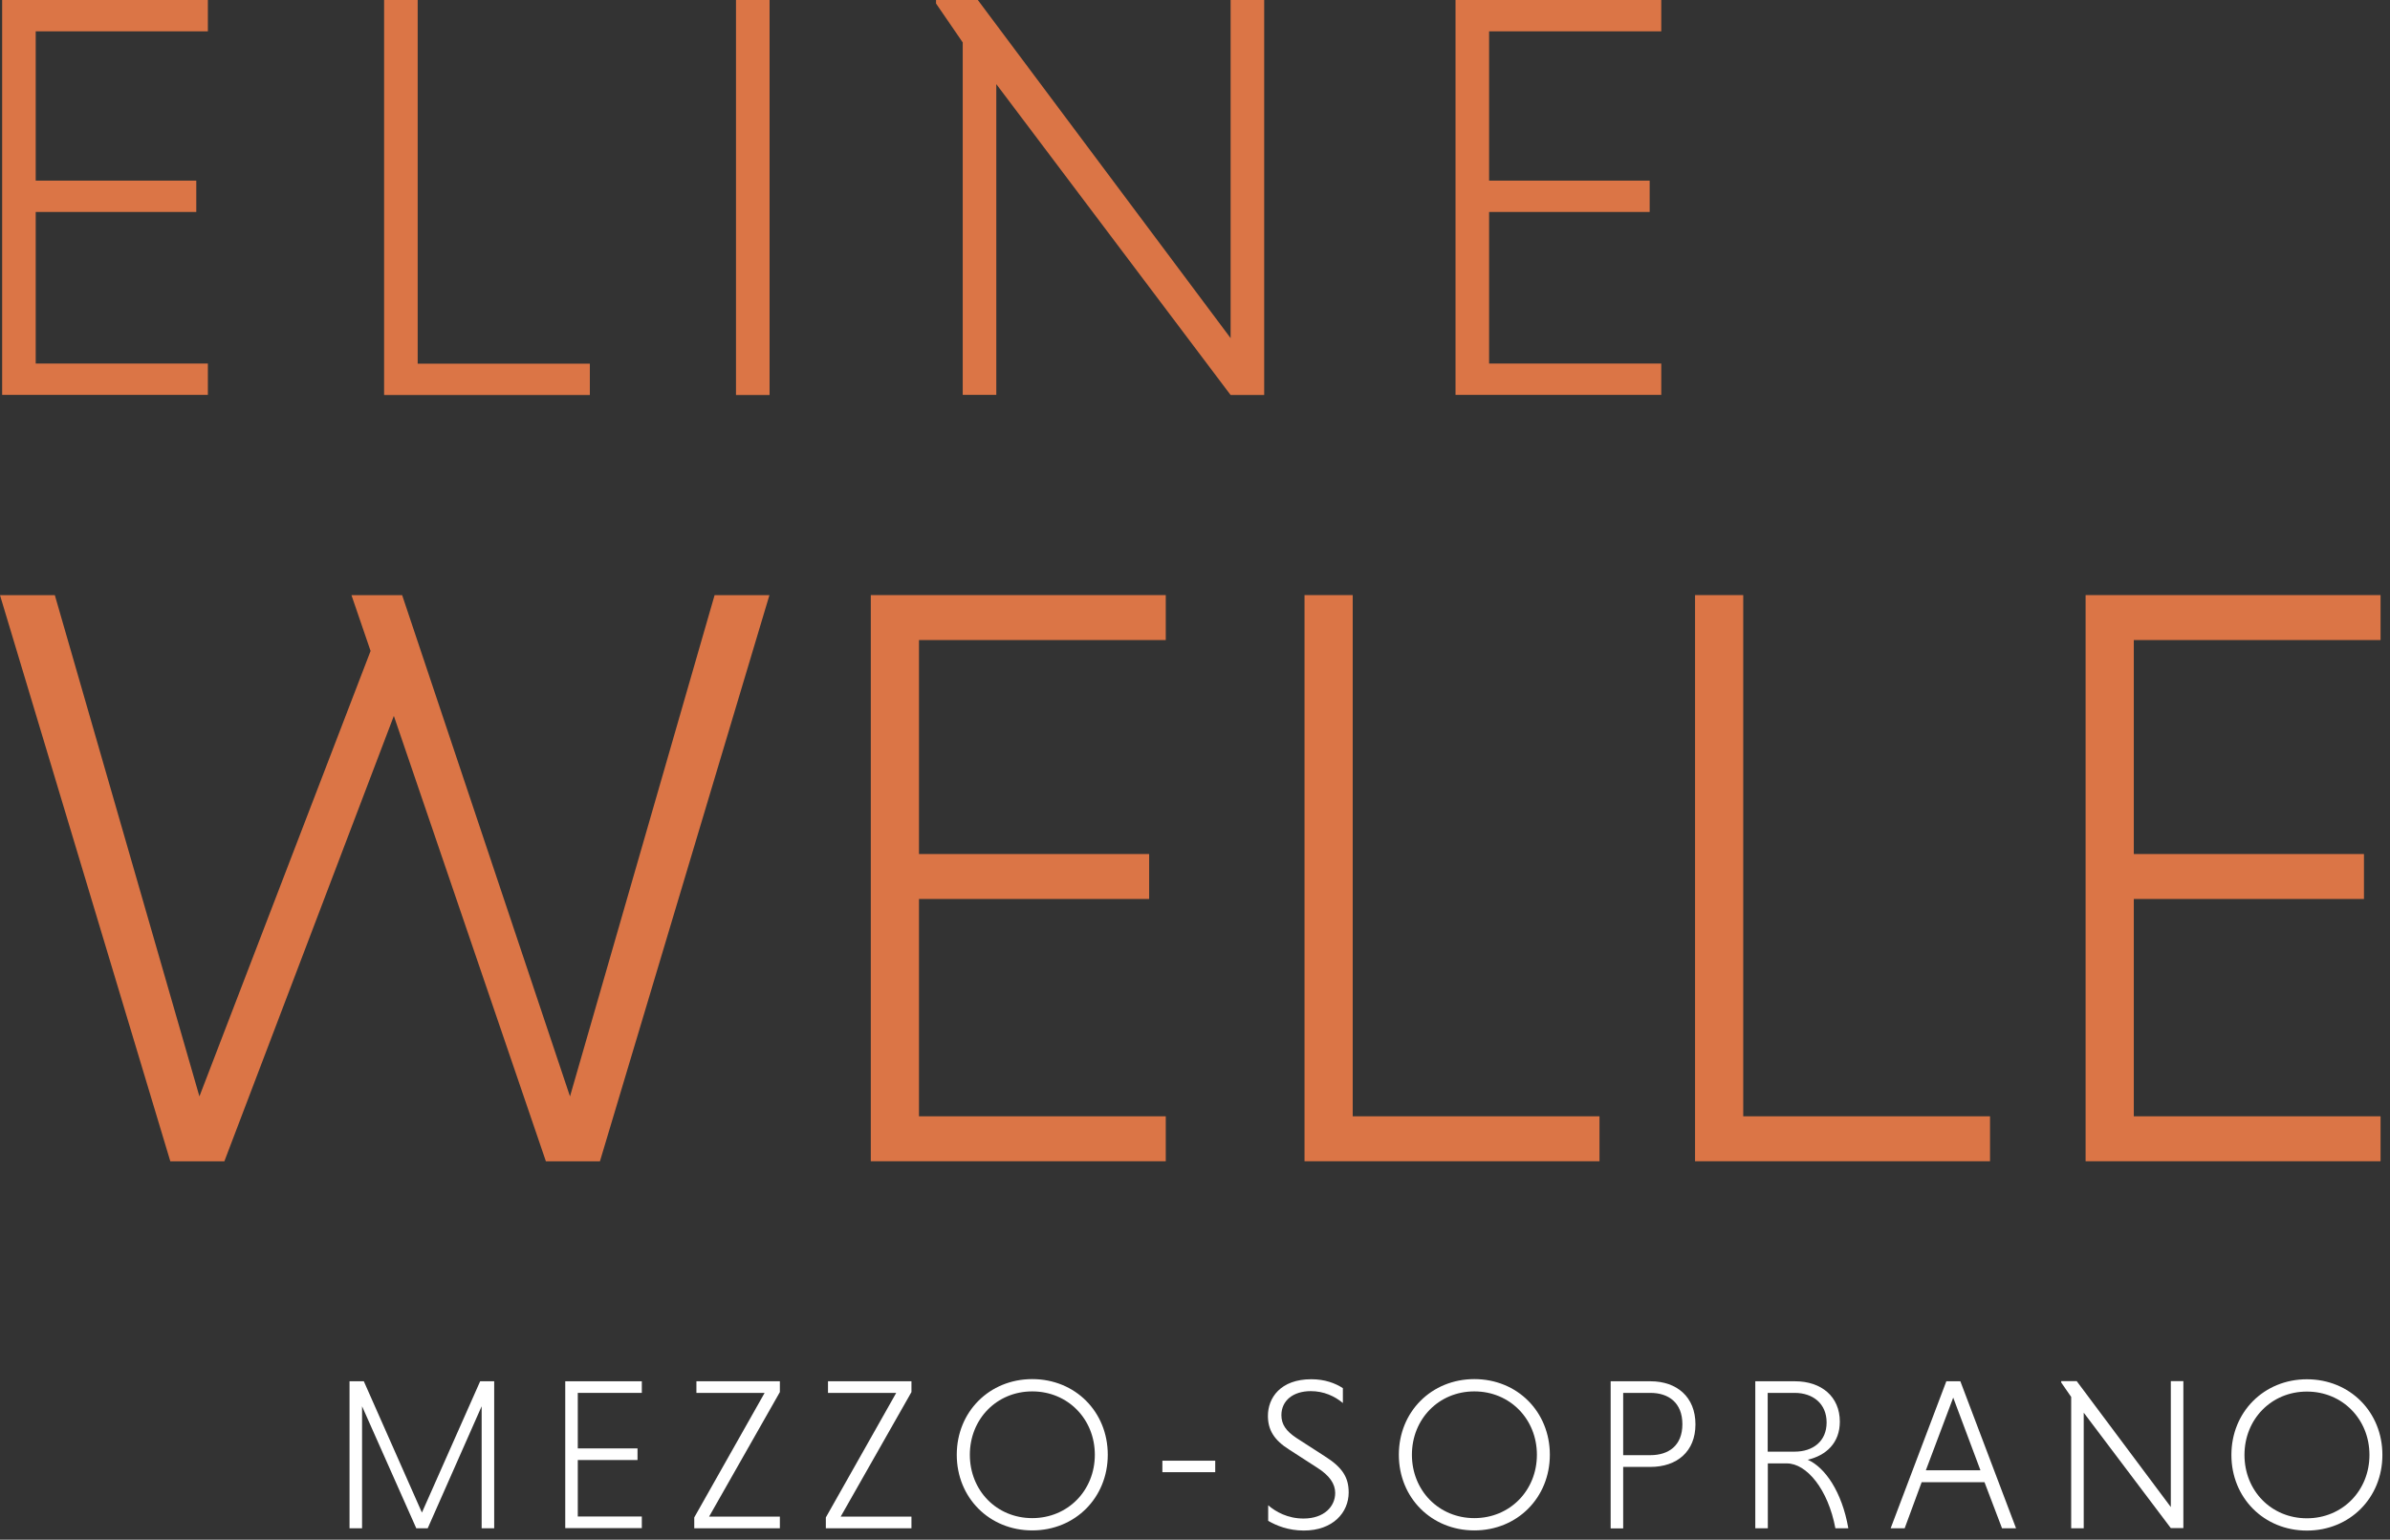 <svg width="253" height="163" viewBox="0 0 253 163" fill="none" xmlns="http://www.w3.org/2000/svg">
<rect x="0" y="0" width="253" height="163" fill="#333333" stroke="none"/>
<path d="M0.227 41.819V0H22.005V3.318H3.78V19.122H20.778V22.44H3.78V38.487H22.005V41.805H0.227V41.819Z" fill="#DB7546"/>
<path d="M40.66 41.819V0H44.214V38.501H62.439V41.819H40.66Z" fill="#DB7546"/>
<path d="M77.91 0H81.464V41.819H77.91V0Z" fill="#DB7546"/>
<path d="M105.465 8.91V41.805H101.912V4.491L99.086 0.372V0H103.51L130.27 35.798V0H133.824V41.819H130.27L105.48 8.924L105.465 8.91Z" fill="#DB7546"/>
<path d="M154.078 41.819V0H175.857V3.318H157.632V19.122H174.63V22.44H157.632V38.487H175.857V41.805H154.078V41.819Z" fill="#DB7546"/>
<path d="M0 63.01H5.805L21.11 116.072L39.229 68.915L37.206 63.01H42.572L60.339 116.072L75.644 63.01H81.449L63.506 122.947H57.788L41.692 75.791L23.749 122.947H18.031L0 63.01Z" fill="#DB7546"/>
<path d="M92.18 122.938V63H123.405V67.76H97.281V90.413H121.646V95.172H97.281V118.178H123.405V122.938H92.18Z" fill="#DB7546"/>
<path d="M138.094 122.938V63H143.195V118.178H169.319V122.938H138.094Z" fill="#DB7546"/>
<path d="M179.434 122.938V63H184.535V118.178H210.659V122.938H179.434Z" fill="#DB7546"/>
<path d="M220.777 122.938V63H252.002V67.76H225.879V90.413H250.243V95.172H225.879V118.178H252.002V122.938H220.777Z" fill="#DB7546"/>
<path d="M44.065 161.789L38.327 148.875V161.789H37V146.229H38.513L44.664 160.13L50.829 146.229H52.314V161.789H50.986V148.875L45.278 161.789H44.065Z" fill="white"/>
<path d="M59.836 161.789V146.229H67.942V147.459H61.163V153.337H67.486V154.567H61.163V160.545H67.942V161.775H59.836V161.789Z" fill="white"/>
<path d="M75.062 160.559H82.555V161.789H73.492V160.645L80.942 147.459H73.721V146.229H82.555V147.373L75.062 160.559Z" fill="white"/>
<path d="M88.992 160.559H96.484V161.789H87.422V160.645L94.872 147.459H87.65V146.229H96.484V147.373L88.992 160.559Z" fill="white"/>
<path d="M109.273 146C113.826 146 117.266 149.461 117.266 154.009C117.266 158.557 113.812 162.018 109.273 162.018C104.735 162.018 101.281 158.557 101.281 154.009C101.281 149.461 104.735 146 109.273 146ZM109.273 160.717C113.041 160.717 115.896 157.785 115.896 154.009C115.896 150.233 113.041 147.301 109.273 147.301C105.506 147.301 102.666 150.233 102.666 154.009C102.666 157.785 105.491 160.717 109.273 160.717Z" fill="white"/>
<path d="M123.047 155.854V154.638H128.641V155.854H123.047Z" fill="white"/>
<path d="M142.154 148.531C141.283 147.802 140.127 147.273 138.757 147.273C136.888 147.273 135.646 148.274 135.646 149.819C135.646 150.777 136.131 151.492 137.202 152.207L140.213 154.152C142.111 155.339 142.768 156.412 142.768 157.999C142.768 160.102 141.126 162.032 138.015 162.032C136.388 162.032 135.089 161.503 134.247 161.003V159.358C135.047 160.045 136.302 160.76 137.987 160.76C140.199 160.76 141.34 159.458 141.34 158.057C141.34 157.07 140.727 156.197 139.442 155.382L136.474 153.466C134.832 152.436 134.219 151.335 134.219 149.89C134.219 147.988 135.546 146.014 138.814 146.014C140.256 146.014 141.369 146.443 142.154 146.958V148.56V148.531Z" fill="white"/>
<path d="M156.07 146C160.623 146 164.063 149.461 164.063 154.009C164.063 158.557 160.609 162.018 156.07 162.018C151.532 162.018 148.078 158.557 148.078 154.009C148.078 149.461 151.532 146 156.07 146ZM156.07 160.717C159.838 160.717 162.693 157.785 162.693 154.009C162.693 150.233 159.838 147.301 156.07 147.301C152.303 147.301 149.462 150.233 149.462 154.009C149.462 157.785 152.303 160.717 156.07 160.717Z" fill="white"/>
<path d="M170.5 146.229H174.71C177.522 146.229 179.477 147.902 179.477 150.791C179.477 153.68 177.507 155.296 174.71 155.296H171.827V161.804H170.5V146.243V146.229ZM174.71 147.459H171.827V154.052H174.71C176.623 154.052 178.093 153.051 178.093 150.777C178.093 148.503 176.637 147.459 174.71 147.459Z" fill="white"/>
<path d="M185.797 146.229H190.007C192.819 146.229 194.76 147.859 194.76 150.505C194.76 152.765 193.304 154.081 191.363 154.538C193.19 155.339 194.988 157.928 195.659 161.789H194.289C193.518 157.67 191.249 154.924 189.151 154.924H187.138V161.789H185.811V146.229H185.797ZM189.979 147.459H187.124V153.68H189.979C191.919 153.68 193.361 152.579 193.361 150.591C193.361 148.603 191.919 147.459 189.979 147.459Z" fill="white"/>
<path d="M210.074 156.912H203.423L201.625 161.789H200.141L206.035 146.229H207.519L213.413 161.789H211.929L210.074 156.912ZM203.866 155.654H209.646L206.763 147.959L203.866 155.654Z" fill="white"/>
<path d="M220.579 149.547V161.789H219.251V147.888L218.195 146.358V146.215H219.837L229.798 159.544V146.215H231.126V161.775H229.798L220.564 149.533L220.579 149.547Z" fill="white"/>
<path d="M244.203 146.018C248.756 146.018 252.195 149.479 252.195 154.027C252.195 158.575 248.742 162.036 244.203 162.036C239.665 162.036 236.211 158.575 236.211 154.027C236.211 149.479 239.665 146.018 244.203 146.018ZM244.203 160.735C247.971 160.735 250.825 157.803 250.825 154.027C250.825 150.252 247.971 147.32 244.203 147.32C240.435 147.32 237.595 150.252 237.595 154.027C237.595 157.803 240.421 160.735 244.203 160.735Z" fill="white"/>
</svg>
